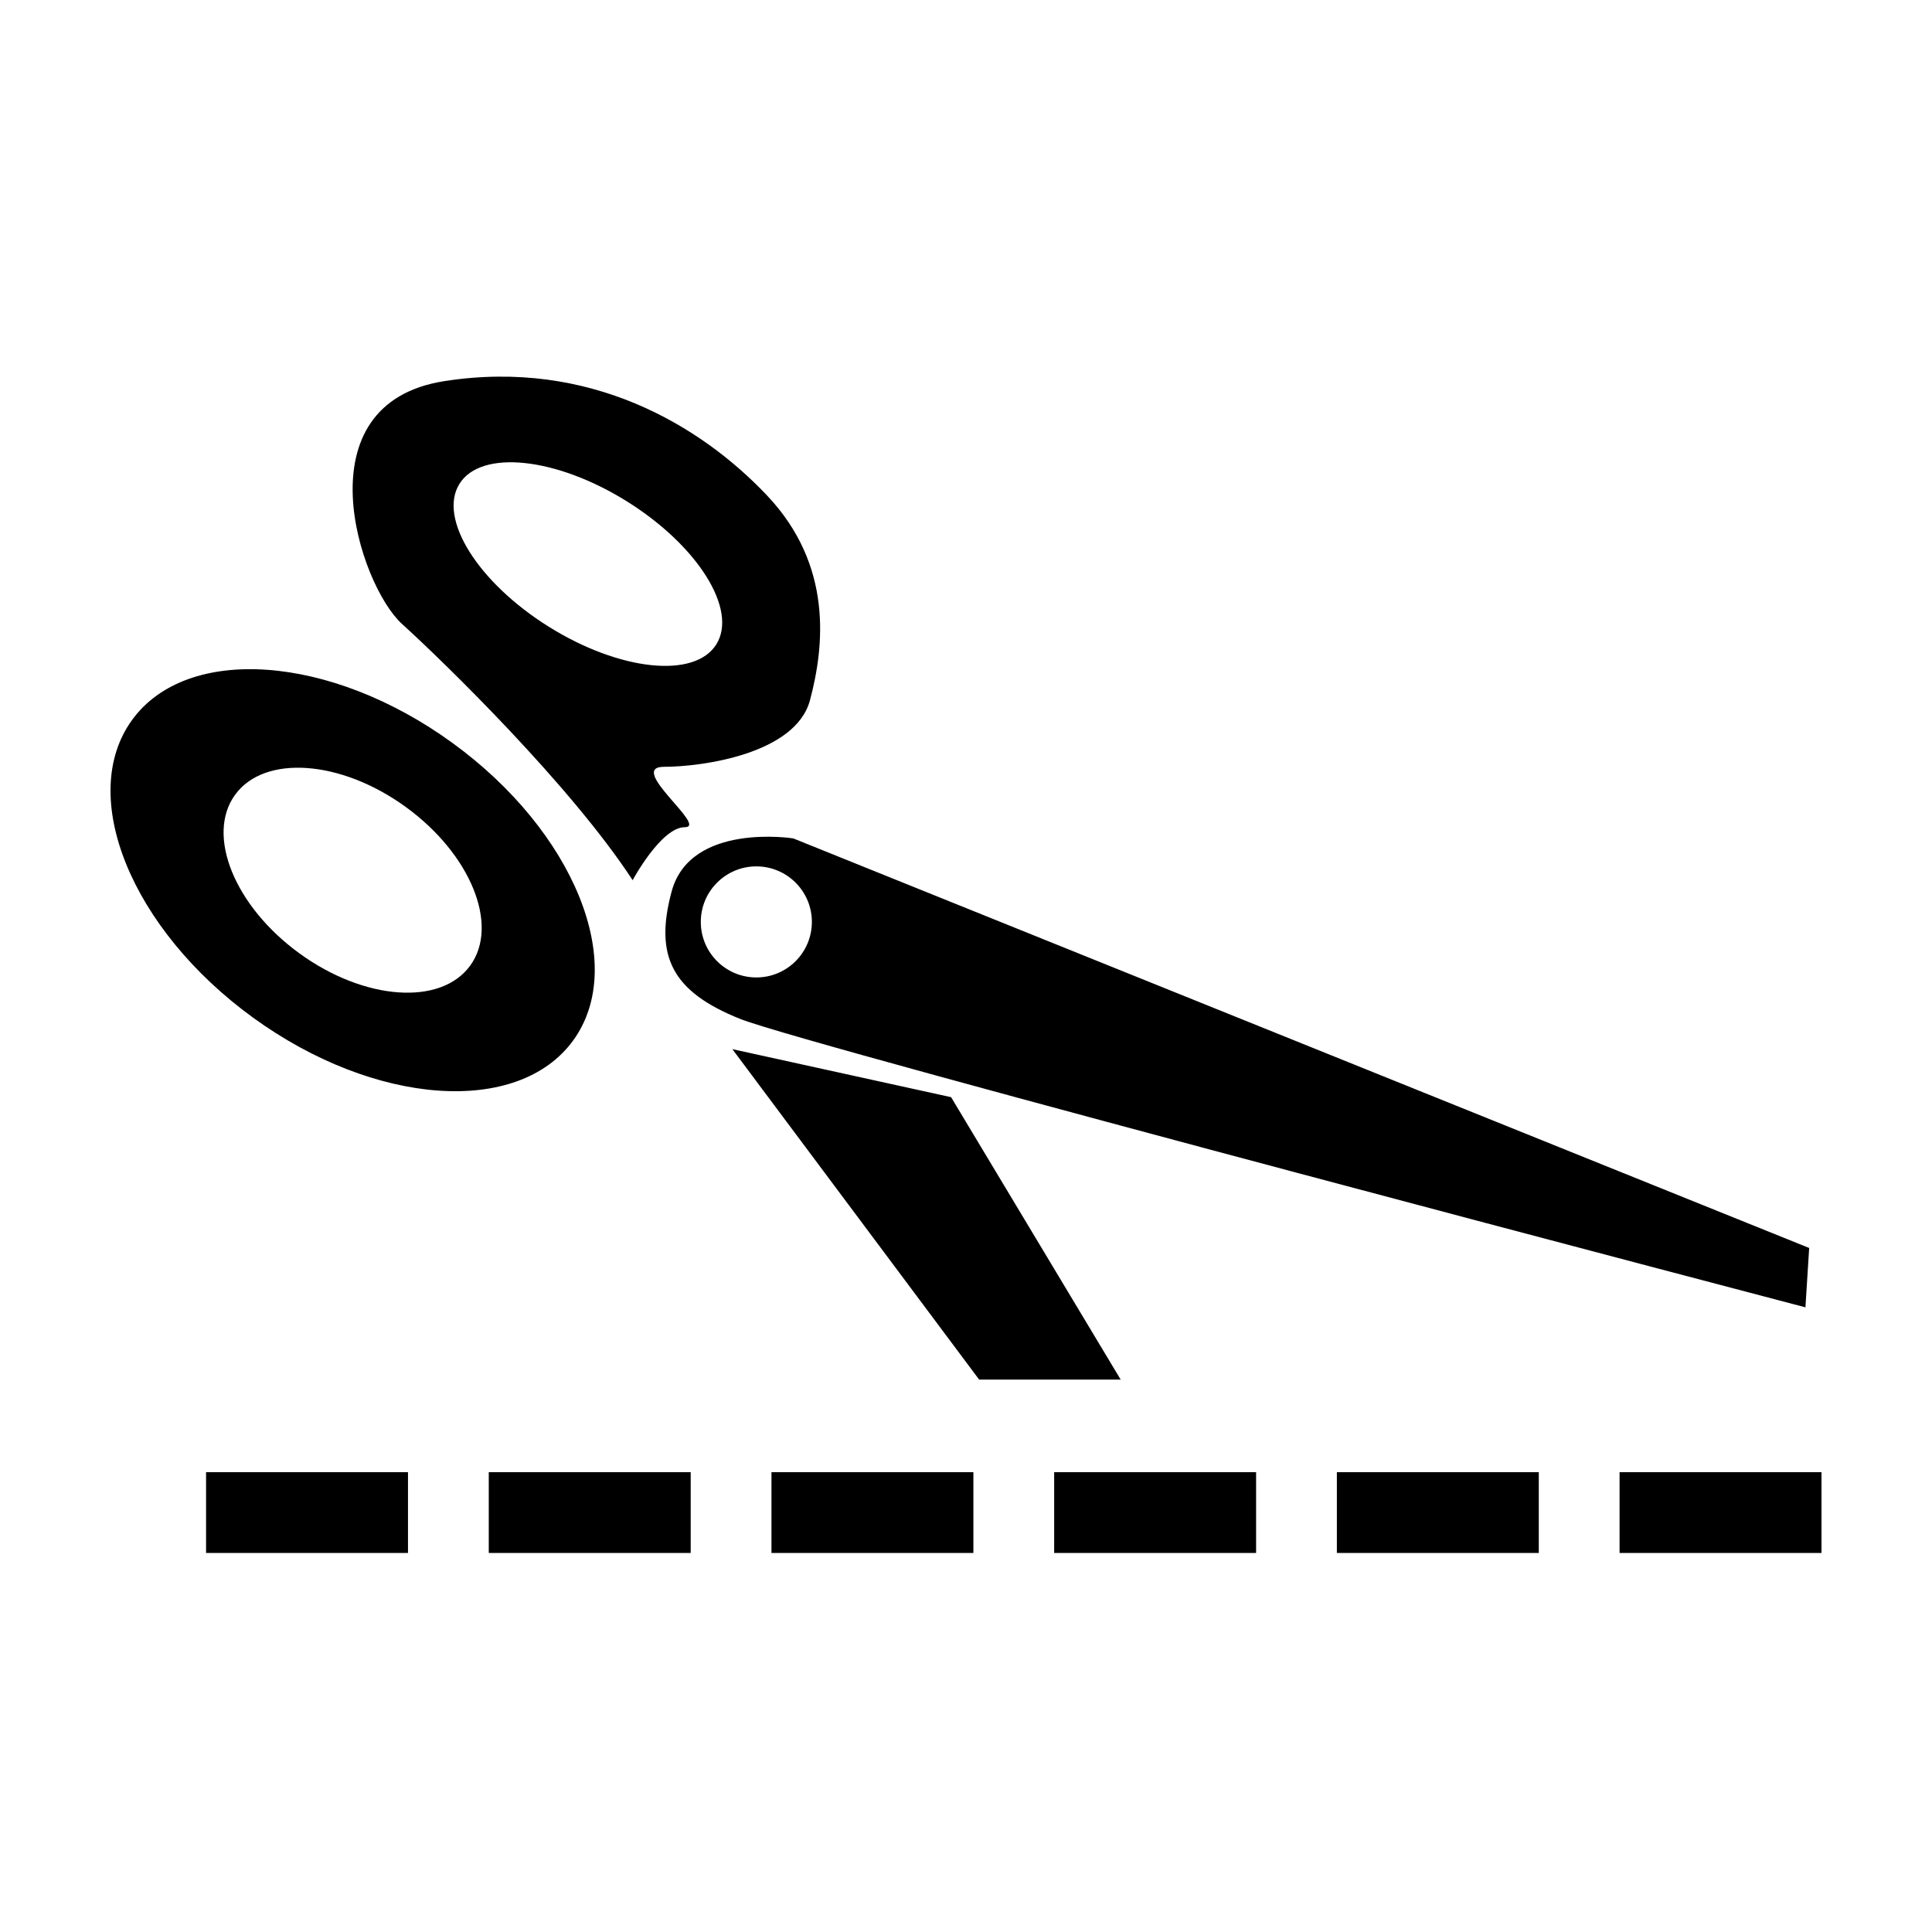 <?xml version="1.0" encoding="UTF-8"?>
<!-- The Best Svg Icon site in the world: iconSvg.co, Visit us! https://iconsvg.co -->
<svg fill="#000000" width="800px" height="800px" version="1.1" viewBox="144 144 512 512" xmlns="http://www.w3.org/2000/svg">
 <path d="m198.61 534.14h53.512v21.406h-53.512zm74.918 0h53.512v21.406h-53.512zm74.918 0h53.512v21.406h-53.512zm74.918 0h53.512v21.406h-53.512zm74.918 0h53.512v21.406h-53.512zm74.918 0h53.512v21.406h-53.512zm-169.72-24.531h37.512l-44.945-74.844-57.969-12.734zm-63.184-95.531c17.469 6.93 282.16 76.379 282.16 76.379l0.992-15.73-269.22-108.54s-27.27-4.344-32.234 14.047c-4.613 17.094 0 26.582 18.301 33.844zm4.137-11.043c8.129 0 14.719-6.59 14.719-14.719 0-8.125-6.59-14.715-14.719-14.715-8.125 0-14.715 6.59-14.715 14.715 0 8.129 6.59 14.719 14.715 14.719zm-32.777-25.773s7.535-14.047 13.828-14.047c6.289 0-15.586-16.004-5.5-16.004 10.082 0 34.883-3.418 38.672-17.664 3.789-14.246 6.144-35.727-11.398-54.258-17.539-18.531-46.945-36.27-85.445-30.297-38.5 5.969-22.598 54.082-11.297 64.34 11.297 10.254 44.742 42.832 61.141 67.93zm22.176-62.504c5.731-9.168-4.867-26.121-23.664-37.867-18.797-11.746-38.68-13.836-44.406-4.672-5.731 9.168 4.863 26.121 23.664 37.867 18.797 11.746 38.68 13.84 44.406 4.672zm-37.934 104.97c14.598-20.098 0.27-55.402-32.008-78.852-32.281-23.453-70.285-26.172-84.887-6.078-14.602 20.098-0.27 55.402 32.008 78.852 32.281 23.453 70.285 26.172 84.887 6.078zm-27.293-19.828c7.785-10.715 0.145-29.531-17.062-42.035-17.207-12.5-37.465-13.949-45.246-3.238-7.785 10.715-0.145 29.531 17.062 42.035 17.207 12.5 37.465 13.949 45.246 3.238z" fill-rule="evenodd"/>
</svg>